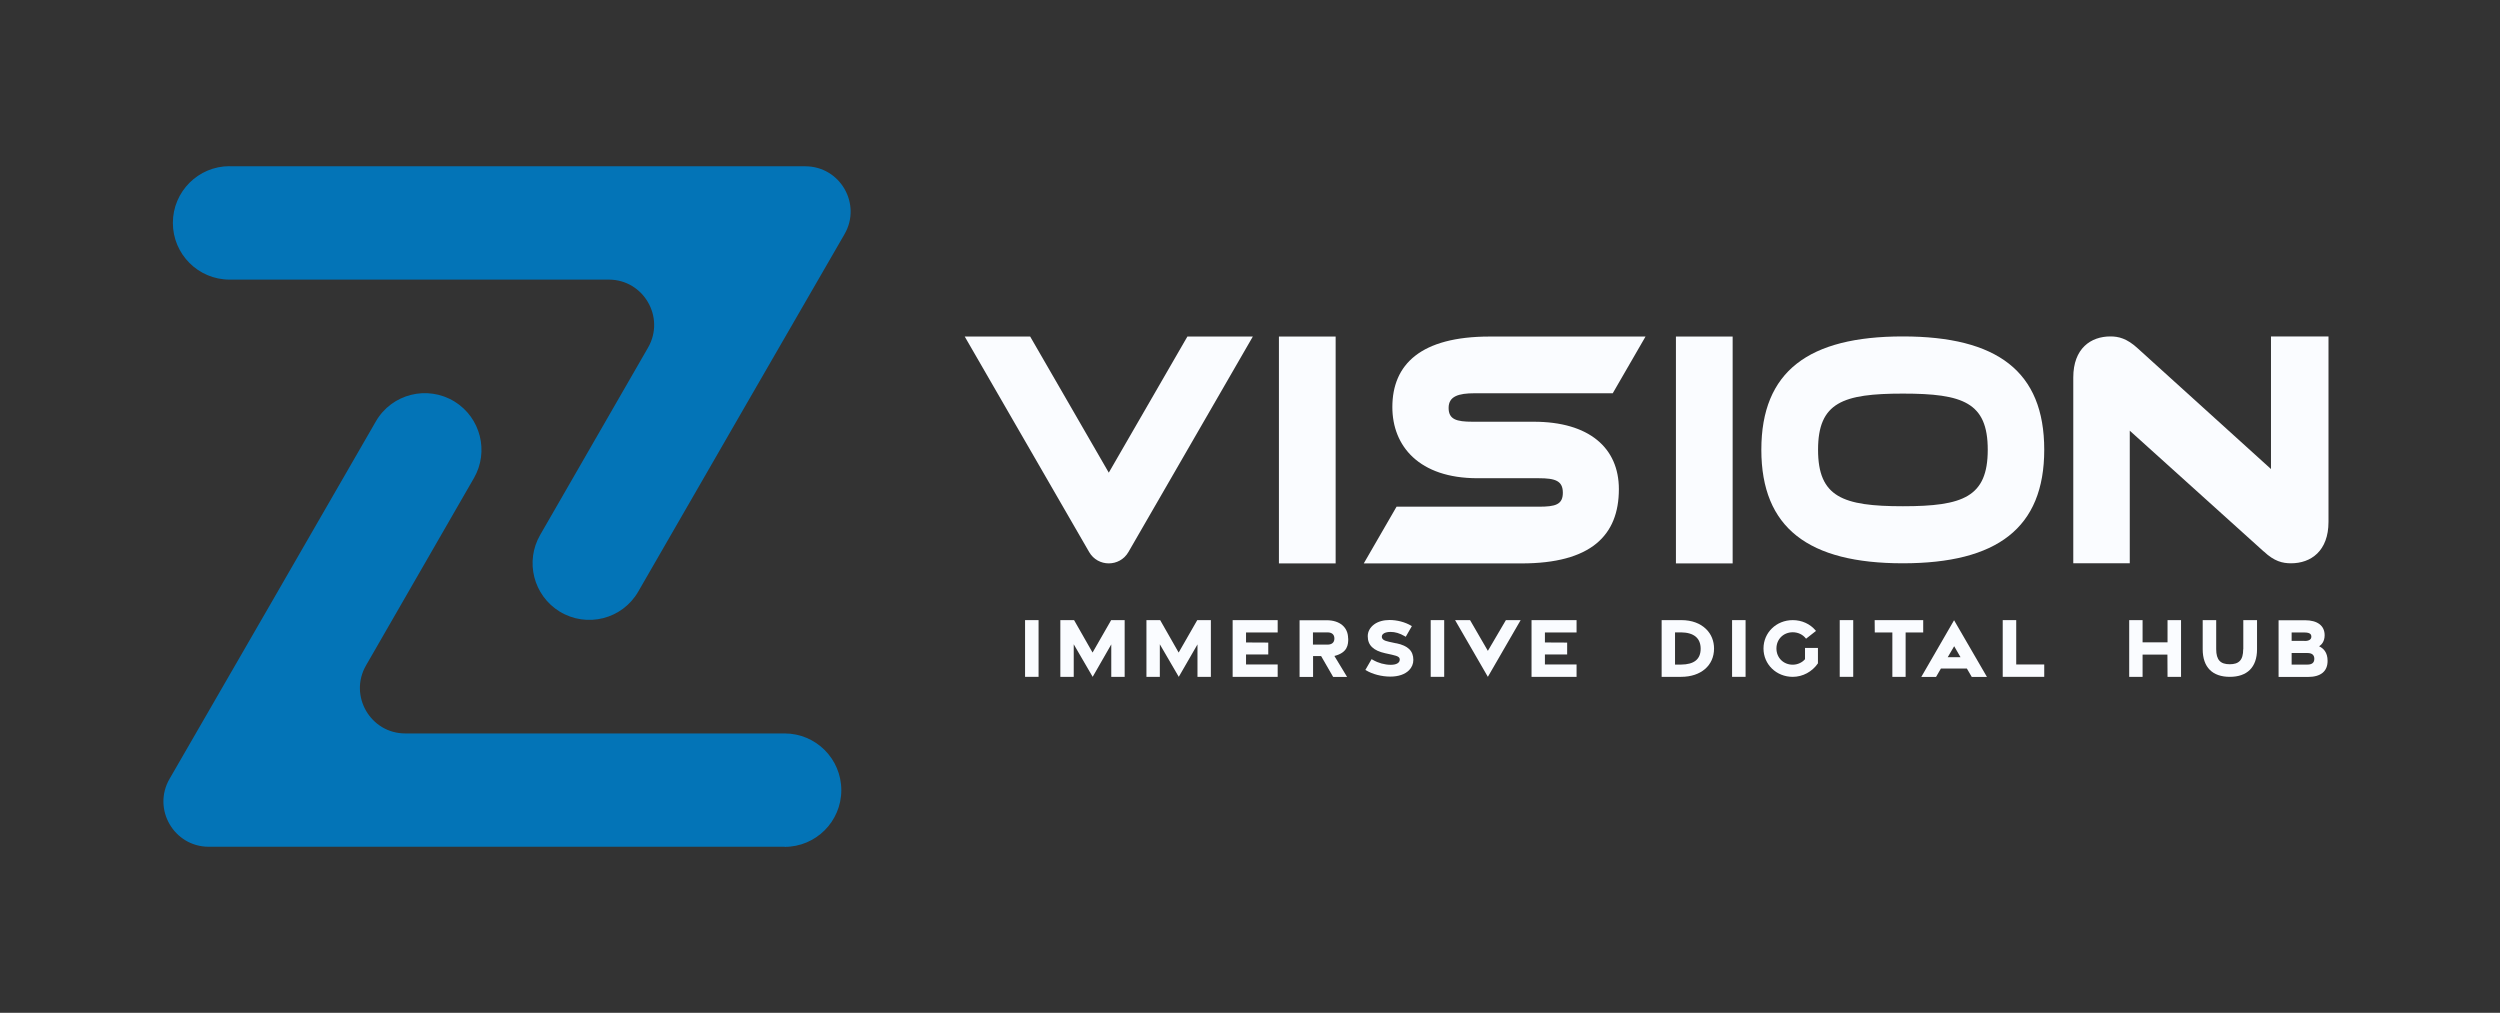 <?xml version="1.0" encoding="UTF-8"?>
<svg id="Capa_1" data-name="Capa 1" xmlns="http://www.w3.org/2000/svg" viewBox="0 0 220.4 89.29">
  <rect x="0" y="0" width="220.4" height="89.29" fill="#333333" stroke="none"/>
  <defs>
    <style>
      .cls-1 {
        fill: #fafcff;
      }

      .cls-2 {
        fill: #0374b7;
      }
    </style>
  </defs>
  <g>
    <path class="cls-2" d="M20.24,14.66h50.75c3.08,0,5,3.33,3.46,5.99-4.64,8.02-12.59,21.8-18.18,31.5-1.4,2.44-4.54,3.23-6.94,1.76h0c-2.3-1.42-3.06-4.41-1.71-6.75l9.51-16.51c1.54-2.67-.39-6-3.46-6H20.24c-2.76,0-5-2.24-5-5h0c0-2.76,2.24-5,5-5Z"/>
    <path class="cls-2" d="M69.16,74.65H18.41c-3.08,0-5-3.33-3.46-5.99,4.64-8.02,12.59-21.8,18.18-31.5,1.4-2.44,4.54-3.23,6.94-1.76h0c2.3,1.42,3.06,4.41,1.71,6.75l-9.51,16.51c-1.54,2.67.39,6,3.46,6h33.44c2.76,0,5,2.24,5,5h0c0,2.76-2.24,5-5,5Z"/>
  </g>
  <path class="cls-1" d="M104.68,29.67l-6.93,12-6.93-12h-5.77l10.97,19c.77,1.33,2.69,1.33,3.46,0l10.97-19h-5.77Z"/>
  <path class="cls-1" d="M117.75,49.67h-5v-20h5v20Z"/>
  <path class="cls-1" d="M152.75,49.67h-5v-20h5v20Z"/>
  <path class="cls-1" d="M135.22,37.18c4.87,0,7.5,2.3,7.5,5.94,0,4.1-2.48,6.55-8.58,6.55h-13.91l2.89-5h12.54c1.46,0,2.12-.18,2.12-1.23s-.66-1.28-2.12-1.28h-5.41c-5.14,0-7.5-2.83-7.5-6.27,0-3.77,2.51-6.22,8.58-6.22h13.74l-2.89,5h-12.18c-1.43,0-2.29.27-2.29,1.29s.69,1.22,2.12,1.22h5.38Z"/>
  <path class="cls-1" d="M180.22,39.65c0,6.92-4.18,10.01-12.47,10.01s-12.47-3.1-12.47-10.01,4.16-9.99,12.47-9.99,12.47,3.07,12.47,9.99ZM175.24,39.65c0-4.17-2.18-4.95-7.48-4.95s-7.48.78-7.48,4.95,2.18,4.98,7.48,4.98,7.48-.81,7.48-4.98Z"/>
  <path class="cls-1" d="M199.57,48.62l-11.81-10.65v11.69h-4.98v-16.38c0-2.58,1.56-3.62,3.27-3.62.72,0,1.45.17,2.4,1.04l11.76,10.65v-11.69h5.07v16.35c0,2.58-1.56,3.65-3.3,3.65-.75,0-1.48-.17-2.4-1.04Z"/>
  <rect class="cls-1" x="90.37" y="54.67" width="1.19" height="5"/>
  <rect class="cls-1" x="126.13" y="54.67" width="1.19" height="5"/>
  <polygon class="cls-1" points="96.32 57.53 97.96 54.67 99.15 54.67 99.15 59.67 97.97 59.67 97.97 56.81 96.33 59.67 94.66 56.8 94.66 59.67 93.48 59.67 93.48 54.67 94.69 54.67 96.32 57.53"/>
  <polygon class="cls-1" points="103.91 57.53 105.55 54.67 106.75 54.67 106.75 59.67 105.57 59.67 105.57 56.81 103.92 59.67 102.25 56.8 102.25 59.67 101.07 59.67 101.07 54.67 102.28 54.67 103.91 57.53"/>
  <polygon class="cls-1" points="109.85 57.7 111.81 57.7 111.81 56.65 109.85 56.64 109.85 55.76 112.64 55.76 112.64 54.67 108.67 54.67 108.67 59.67 112.64 59.67 112.64 58.58 109.85 58.58 109.85 57.7"/>
  <polygon class="cls-1" points="136.2 57.7 138.16 57.7 138.16 56.65 136.2 56.64 136.2 55.76 138.99 55.76 138.99 54.67 135.02 54.67 135.02 59.67 138.99 59.67 138.99 58.58 136.2 58.58 136.2 57.7"/>
  <path class="cls-1" d="M118.85,56.29c0-.99-.73-1.61-1.9-1.61h-2.38v5h1.19v-1.84h.71s1.05,1.82,1.05,1.82l.02.02h1.22l-1.12-1.85c1.18-.3,1.22-1,1.22-1.54ZM117.03,56.83h-1.28v-1.08h1.28c.39,0,.61.19.61.54s-.22.54-.61.54Z"/>
  <path class="cls-1" d="M123.11,56.72l-.65-.14c-.46-.1-.63-.22-.64-.45,0-.08.03-.16.09-.22.13-.13.37-.2.68-.2h0c.41,0,.81.12,1.24.37l.1.06.51-.89.03-.05-.05-.03c-.55-.33-1.26-.51-1.92-.51,0,0,0,0,0,0-.52,0-1.01.13-1.36.39-.36.27-.56.63-.56,1.04,0,.79.49,1.27,1.54,1.5l.59.13c.6.13.7.24.69.46-.02.27-.31.43-.79.43h0c-.53,0-1.11-.16-1.57-.43l-.12-.07-.52.9-.03.05.05.03c.57.35,1.39.56,2.15.56h0c.7,0,1.28-.19,1.65-.56.25-.25.38-.57.38-.91,0-.79-.46-1.25-1.5-1.47Z"/>
  <polygon class="cls-1" points="131.17 59.67 128.28 54.67 129.6 54.67 131.17 57.38 132.76 54.67 134.06 54.67 131.17 59.67"/>
  <polygon class="cls-1" points="191.09 56.63 188.89 56.63 188.89 54.67 187.71 54.67 187.71 59.67 188.89 59.67 188.89 57.71 191.08 57.71 191.09 59.62 191.09 59.67 192.28 59.67 192.28 54.67 191.09 54.67 191.09 56.63"/>
  <path class="cls-1" d="M197.76,57.24c0,.96-.38,1.32-1.19,1.32s-1.19-.37-1.19-1.33v-2.56h-1.19v2.56c0,1.61.87,2.44,2.39,2.44s2.4-.83,2.4-2.43v-2.57h-1.21v2.57Z"/>
  <path class="cls-1" d="M204.45,56.98c.19-.12.49-.4.49-.98,0-.84-.63-1.32-1.74-1.32h-2.32v5h2.58c1.14,0,1.74-.49,1.74-1.42,0-.76-.38-1.11-.74-1.28ZM203.18,56.5h-1.15v-.74h1.14c.54,0,.6.21.6.37,0,.33-.37.38-.59.38ZM204.03,58.08c0,.34-.2.51-.61.51h-1.39v-1.02h1.39c.22,0,.39.05.49.16.08.09.12.2.12.35Z"/>
  <rect class="cls-1" x="162.19" y="54.67" width="1.19" height="5"/>
  <rect class="cls-1" x="152.7" y="54.67" width="1.19" height="5"/>
  <path class="cls-1" d="M148.23,54.67h-1.74v5h1.72c1.74,0,2.9-1,2.9-2.49,0-.67-.24-1.27-.69-1.71-.52-.52-1.28-.8-2.19-.8ZM147.67,58.59v-2.84h.53c1.13.01,1.73.51,1.73,1.44s-.58,1.39-1.72,1.4h-.53Z"/>
  <path class="cls-1" d="M159.14,58.1c-.24.3-.66.5-1.09.5-.82,0-1.44-.61-1.44-1.43s.62-1.43,1.44-1.43c.45,0,.87.19,1.14.53l.03.04.88-.69-.04-.04c-.48-.58-1.22-.91-2.01-.91-1.45,0-2.58,1.1-2.58,2.5s1.13,2.5,2.58,2.5c.88,0,1.71-.45,2.22-1.19h0v-1.36h-1.14v.98Z"/>
  <polygon class="cls-1" points="169.55 54.67 165.27 54.67 165.28 55.76 166.83 55.76 166.83 59.67 168 59.67 168 55.76 169.55 55.76 169.55 54.67"/>
  <polygon class="cls-1" points="177.75 54.73 177.75 54.67 176.56 54.67 176.56 59.67 180.22 59.67 180.22 58.58 177.75 58.58 177.75 54.73"/>
  <path class="cls-1" d="M175.17,59.68l-2.9-5-2.89,5h1.3l.43-.74h2.29s.43.74.43.74h1.33ZM171.71,57.94l.57-.97.56.97h-1.13Z"/>
</svg>
